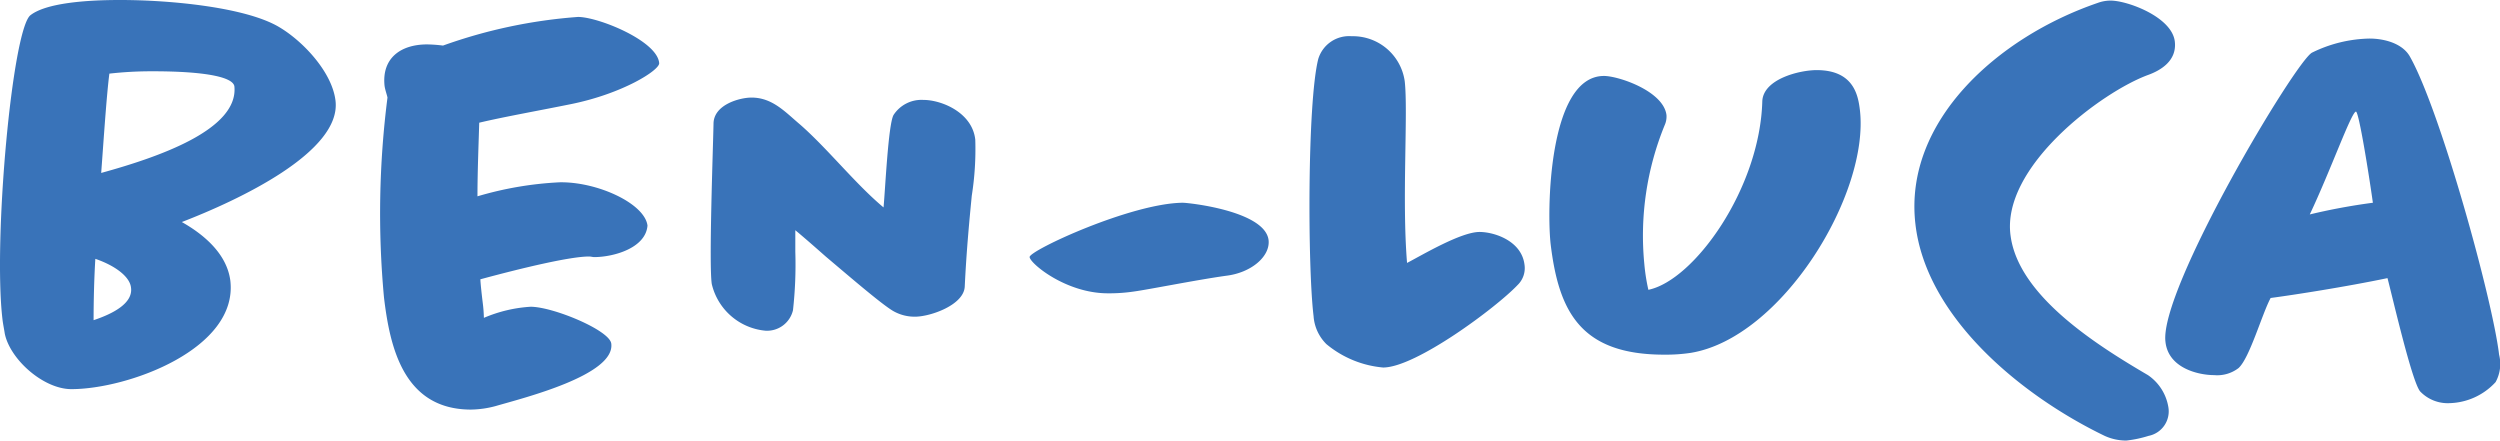 <svg xmlns="http://www.w3.org/2000/svg" width="213.937" height="37.7" viewBox="0 0 213.937 37.7">
  <path id="Pfad_974" data-name="Pfad 974" d="M28.7,12.9c-.3-2.45-2.8-5.1-4.85-6.3-2.8-1.65-9.1-2.3-13.6-2.3-2.85,0-6.3.25-7.65,1.3C1.05,6.8-.6,24.75.2,31.6c.05.45.15.9.2,1.25.45,2.2,3.3,4.75,5.7,4.75,4.85,0,14.3-3.45,13.6-9.3-.3-2.25-2.2-3.9-4.15-5C20.35,21.45,29.25,17.3,28.7,12.9Zm-8.65-1.2c.35,3.7-6.5,6.05-11.4,7.4.2-2.65.45-6.55.7-8.5a32.3,32.3,0,0,1,3.7-.2C17.6,10.4,19.95,10.9,20.05,11.7ZM11.2,28.9c.2,1.35-1.55,2.25-3.2,2.8,0-1.65.05-3.65.15-5.25C9.9,27.05,11.1,28,11.2,28.9ZM56.4,9.7c-.15-1.9-5.2-3.95-6.95-3.95A43.593,43.593,0,0,0,37.9,8.2a12.259,12.259,0,0,0-1.35-.1c-2.3,0-3.9,1.2-3.65,3.55.05.35.2.75.25,1a78.136,78.136,0,0,0-.3,17.1c.5,4.2,1.65,9.6,7.45,9.6a8.485,8.485,0,0,0,2.1-.3c2.4-.7,10.25-2.65,9.9-5.35-.15-1.15-5-3.15-6.9-3.15a12.013,12.013,0,0,0-4,.95,12.311,12.311,0,0,0-.1-1.3c-.05-.4-.2-1.7-.2-2,3.7-1,7.7-1.95,9.3-1.95.15,0,.3.05.45.05,1.6,0,4.4-.75,4.55-2.7-.25-1.9-4.3-3.75-7.5-3.7a29.713,29.713,0,0,0-7.05,1.2c0-2.1.1-4.5.15-6.3,2.1-.5,5.2-1.05,7.9-1.6C53.3,12.3,56.45,10.3,56.4,9.7Zm27.05,6.55c-.25-2.3-2.85-3.4-4.45-3.4a2.846,2.846,0,0,0-2.55,1.3c-.45.85-.7,6.3-.85,7.9-2.4-2-4.8-5.05-7.15-7.1-1.25-1.05-2.35-2.3-4.15-2.3-1,0-3.25.6-3.25,2.25-.05,2.4-.4,12-.15,13.7a5.21,5.21,0,0,0,4.6,4,2.28,2.28,0,0,0,2.35-1.75,35.175,35.175,0,0,0,.2-5V24c.9.75,1.75,1.5,2.6,2.25,2.25,1.9,4.75,4.05,5.75,4.65a3.675,3.675,0,0,0,1.9.5c1.3,0,4.2-1,4.25-2.6.15-3.1.4-5.7.6-7.75A25.541,25.541,0,0,0,83.45,16.25Zm25.1,8.6c-.3-2.5-6.85-3.2-7.35-3.2-4.45.05-13.15,4.1-13.1,4.65s3.1,3.1,6.7,3.1a14.256,14.256,0,0,0,2.2-.15c1.15-.15,5.4-1,7.9-1.35C107.05,27.65,108.7,26.25,108.55,24.85Zm21.9,2.1c-.25-2.05-2.6-2.8-3.85-2.8-1.6,0-4.95,2-6.2,2.65-.45-5.4.1-12.9-.2-15.55a4.478,4.478,0,0,0-4.55-3.85,2.754,2.754,0,0,0-2.85,1.95c-.95,3.8-.9,17.95-.4,22a3.728,3.728,0,0,0,1.1,2.4,8.8,8.8,0,0,0,4.85,2c2.8,0,9.7-5.15,11.5-7.05A2.009,2.009,0,0,0,130.45,26.95Zm28.7-13.25c-.15-1.2-.5-3.4-3.7-3.4-1.45,0-4.55.75-4.65,2.65-.2,7.5-5.85,15.35-9.75,16.15a16.559,16.559,0,0,1-.35-2.25A24.968,24.968,0,0,1,142.45,15a1.8,1.8,0,0,0,.15-.85c-.25-2.05-4.1-3.35-5.35-3.35-4.8,0-4.9,11.75-4.55,14.5.7,5.65,2.55,9.35,9.7,9.35a14.488,14.488,0,0,0,2.25-.15C152.45,33.25,160,20.9,159.15,13.7ZM186.1,7.85c-.25-2.1-4.05-3.5-5.5-3.5a3.215,3.215,0,0,0-1.1.2c-8.6,2.95-16.6,10.15-15.6,18.9.9,8,9.05,14.7,16.2,18.15a4.422,4.422,0,0,0,1.85.4,9.761,9.761,0,0,0,1.9-.4,2.139,2.139,0,0,0,1.7-2.45,4.117,4.117,0,0,0-1.75-2.75c-4.35-2.55-11.05-6.75-11.75-11.9-.85-5.9,7.8-12.35,11.8-13.8C184.8,10.35,186.3,9.55,186.1,7.85Zm27.75,26.8c-.55-4.7-5-20.8-7.6-25.45-.6-1.15-2.15-1.6-3.5-1.6a11.593,11.593,0,0,0-4.9,1.2c-1.4.7-13.1,20.3-12.55,24.75.25,2.3,2.9,2.85,4.15,2.85a2.993,2.993,0,0,0,2.1-.6c.95-.85,2-4.6,2.75-6,1.9-.25,6.4-.95,10-1.7.45,1.7,2.1,8.9,2.8,9.7a3.256,3.256,0,0,0,2.5,1,5.542,5.542,0,0,0,3.95-1.8A3.218,3.218,0,0,0,213.85,34.65Zm-10.8-13a52.324,52.324,0,0,0-5.4,1c1.8-3.8,3.55-8.75,3.95-8.8C201.85,13.85,202.7,19.15,203.05,21.65Z" transform="translate(0.009 -4.3)" fill="#3973b9"/>
</svg>
